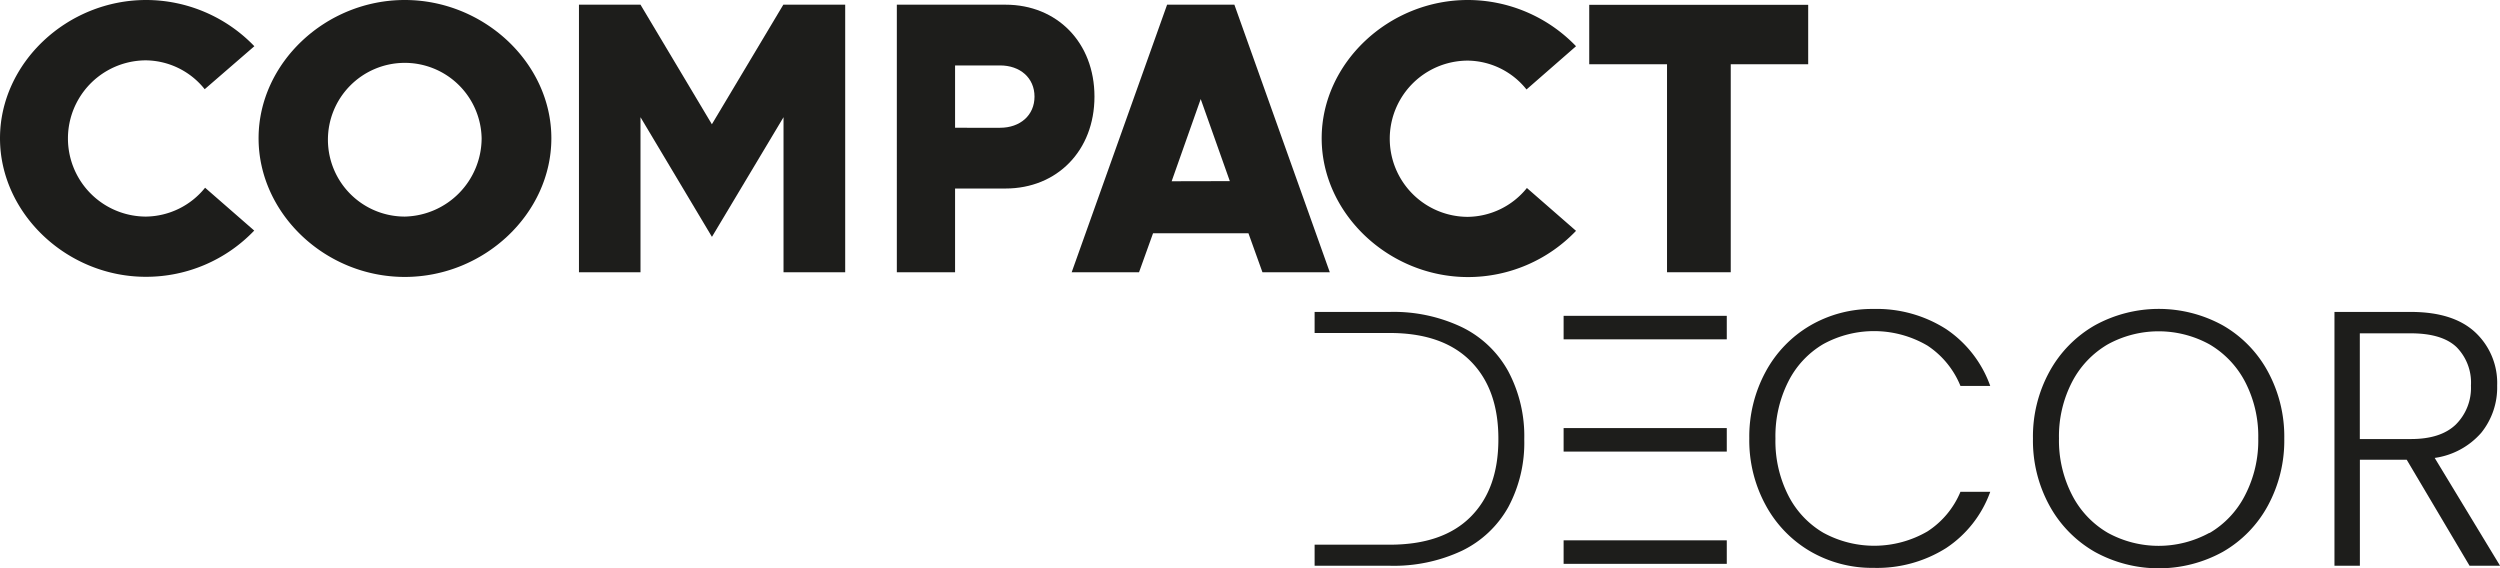 <svg xmlns="http://www.w3.org/2000/svg" viewBox="0 0 378.61 86.07"><defs><style>.a39c1bb2-180b-4470-8809-0587e18dcff6{fill:#1d1d1b;}</style></defs><g id="b95fca32-8592-4c4f-b21c-c54896cf83f6" data-name="Camada 2"><g id="bbdbd6a3-f450-4b05-8493-7e70ad6729c3" data-name="Camada 1"><path class="a39c1bb2-180b-4470-8809-0587e18dcff6" d="M0,20.94C0,9.56,10.14,0,22.14,0A22.77,22.77,0,0,1,38.52,7L31,13.51a11.55,11.55,0,0,0-8.88-4.37,11.83,11.83,0,0,0,0,23.66,11.67,11.67,0,0,0,8.94-4.37l7.44,6.49a22.63,22.63,0,0,1-16.38,7C10.14,41.94,0,32.32,0,20.94Z"></path><path class="a39c1bb2-180b-4470-8809-0587e18dcff6" d="M39.16,20.94C39.16,9.56,49.3,0,61.3,0S83.5,9.56,83.5,20.94s-10.14,21-22.2,21S39.16,32.32,39.16,20.94Zm33.78,0A11.64,11.64,0,1,0,61.3,32.8,11.9,11.9,0,0,0,72.94,20.94Z"></path><path class="a39c1bb2-180b-4470-8809-0587e18dcff6" d="M87.68.71H97l10.81,18.11L118.63.71H128V41.23h-9.34V17.75L107.82,35.87,97,17.75V41.23H87.68Z"></path><path class="a39c1bb2-180b-4470-8809-0587e18dcff6" d="M135.82.71h16.46c7.79,0,13.47,5.72,13.47,13.92s-5.68,13.92-13.47,13.92h-7.64V41.23h-8.82Zm15.63,18.64c3.05,0,5.22-1.89,5.22-4.72s-2.17-4.72-5.22-4.72h-6.81v9.44Z"></path><path class="a39c1bb2-180b-4470-8809-0587e18dcff6" d="M189.07,35.33H174.62l-2.12,5.9H162.3L176.75.71h10.19l14.45,40.52h-10.2Zm-2.82-7.9L181.84,15l-4.4,12.45Z"></path><path class="a39c1bb2-180b-4470-8809-0587e18dcff6" d="M200.16,20.94C200.16,9.56,210.3,0,222.3,0a22.77,22.77,0,0,1,16.38,7l-7.5,6.55a11.55,11.55,0,0,0-8.88-4.37,11.83,11.83,0,0,0,0,23.66,11.67,11.67,0,0,0,8.94-4.37l7.44,6.49a22.63,22.63,0,0,1-16.38,7C210.3,41.94,200.16,32.32,200.16,20.94Z"></path><path class="a39c1bb2-180b-4470-8809-0587e18dcff6" d="M252.46,9.73H240.68v-9h33.16v9H262.11v31.5h-9.65Z"></path><path class="a39c1bb2-180b-4470-8809-0587e18dcff6" d="M228.4,56.2a16,16,0,0,0-7-6.65,24,24,0,0,0-10.95-2.31H199.09v3.19h11.38q8,0,12.24,4.26t4.21,11.85q0,7.53-4.21,11.74t-12.24,4.21H199.09v3.19h11.38a24.28,24.28,0,0,0,10.95-2.28,16,16,0,0,0,7-6.6,20.6,20.6,0,0,0,2.42-10.26A20.86,20.86,0,0,0,228.4,56.2Z"></path><path class="a39c1bb2-180b-4470-8809-0587e18dcff6" d="M267.4,56.29a18,18,0,0,1,6.76-7,18.62,18.62,0,0,1,9.57-2.5,19.51,19.51,0,0,1,11,3.05,17.37,17.37,0,0,1,6.68,8.61h-4.51a13.3,13.3,0,0,0-5-6.11,16,16,0,0,0-15.79-.22,13.74,13.74,0,0,0-5.3,5.7,18.33,18.33,0,0,0-1.93,8.6A18.16,18.16,0,0,0,270.81,75a13.78,13.78,0,0,0,5.3,5.67,16.06,16.06,0,0,0,15.79-.19,13.14,13.14,0,0,0,5-6h4.51A17.15,17.15,0,0,1,294.73,83a19.61,19.61,0,0,1-11,3,18.62,18.62,0,0,1-9.57-2.5,18,18,0,0,1-6.76-7,20.48,20.48,0,0,1-2.48-10.12A20.61,20.61,0,0,1,267.4,56.29Z"></path><path class="a39c1bb2-180b-4470-8809-0587e18dcff6" d="M317.23,83.57a18.05,18.05,0,0,1-6.85-7,20.44,20.44,0,0,1-2.5-10.15,20.41,20.41,0,0,1,2.5-10.14,18.05,18.05,0,0,1,6.85-7,20.09,20.09,0,0,1,19.41,0,17.84,17.84,0,0,1,6.82,7,20.61,20.61,0,0,1,2.48,10.14,20.65,20.65,0,0,1-2.48,10.15,17.84,17.84,0,0,1-6.82,7,20.09,20.09,0,0,1-19.41,0Zm17.38-2.84A14,14,0,0,0,340,75a18,18,0,0,0,2-8.61,17.88,17.88,0,0,0-2-8.58,14.15,14.15,0,0,0-5.39-5.66,16,16,0,0,0-15.4,0,14.08,14.08,0,0,0-5.39,5.66,17.88,17.88,0,0,0-2,8.58,18,18,0,0,0,2,8.61,14,14,0,0,0,5.39,5.69,16,16,0,0,0,15.4,0Z"></path><path class="a39c1bb2-180b-4470-8809-0587e18dcff6" d="M374,85.68l-9.52-16.06h-7.09V85.68h-3.85V47.24h11.55q6.44,0,9.76,3.08a10.49,10.49,0,0,1,3.33,8.08,10.92,10.92,0,0,1-2.4,7.13,11.46,11.46,0,0,1-7.06,3.82l9.9,16.33ZM357.38,66.49h7.75q4.51,0,6.79-2.2a7.82,7.82,0,0,0,2.29-5.89,7.64,7.64,0,0,0-2.2-5.85q-2.2-2.07-6.93-2.07h-7.7Z"></path><rect class="a39c1bb2-180b-4470-8809-0587e18dcff6" x="236.8" y="47.83" width="24.71" height="3.56"></rect><rect class="a39c1bb2-180b-4470-8809-0587e18dcff6" x="236.8" y="64.83" width="24.71" height="3.56"></rect><rect class="a39c1bb2-180b-4470-8809-0587e18dcff6" x="236.8" y="81.83" width="24.71" height="3.56"></rect></g></g></svg>
